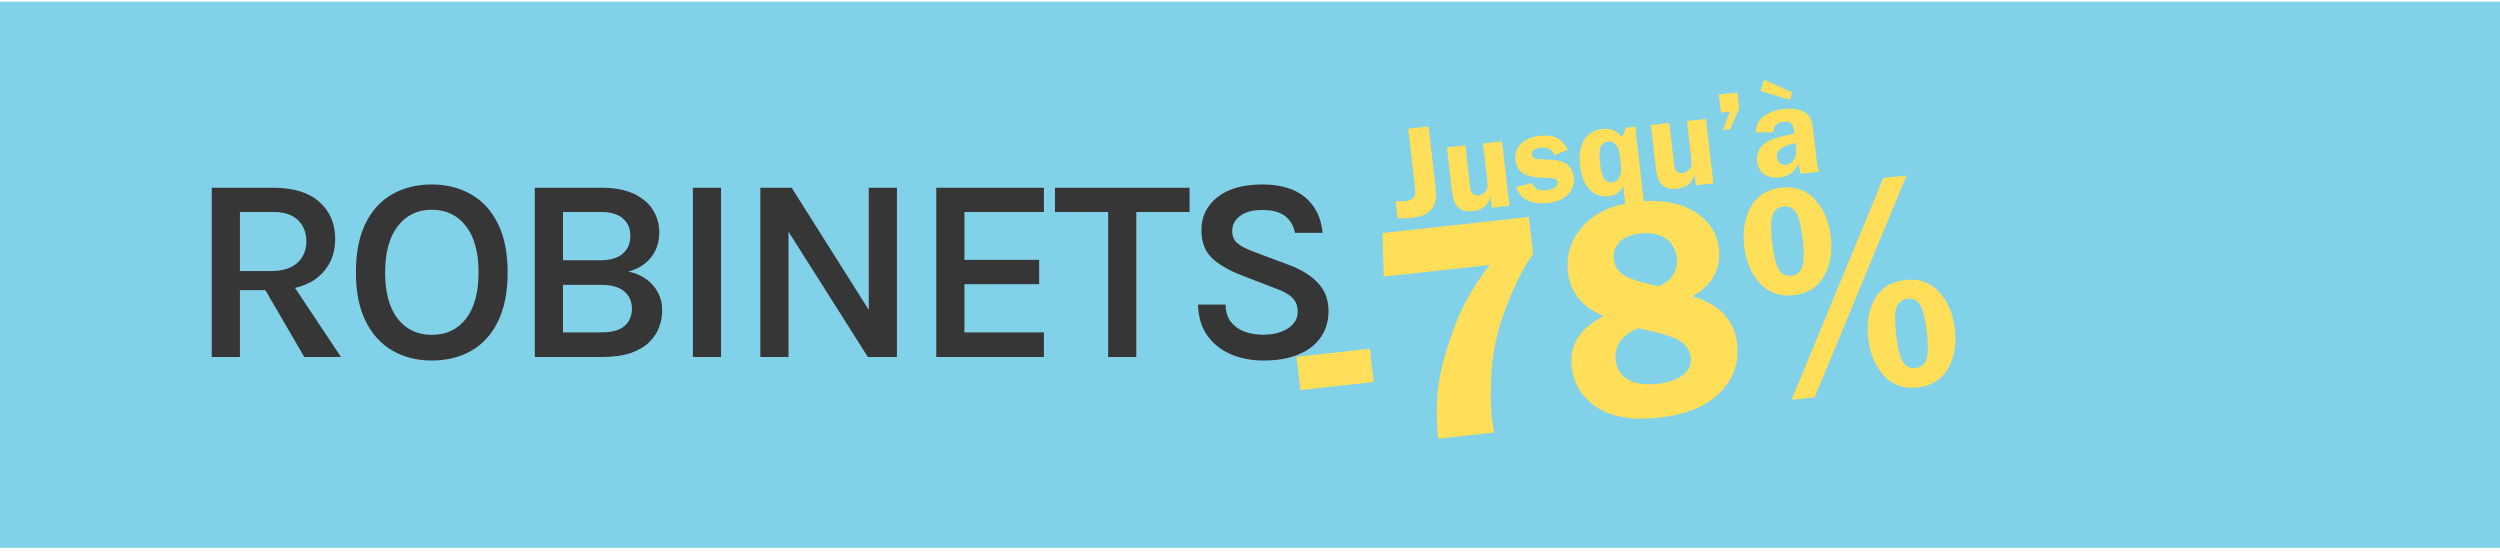 <svg xmlns="http://www.w3.org/2000/svg" fill="none" viewBox="0 0 380 84" height="84" width="380">
<rect fill="#81D1E8" height="83" width="380" y="0.26"></rect>
<path fill="#363636" d="M32.189 54.26V28.54H41.569C44.609 28.54 46.929 29.253 48.529 30.68C50.142 32.107 50.949 33.993 50.949 36.34C50.949 38.66 50.142 40.533 48.529 41.96C46.929 43.387 44.609 44.1 41.569 44.1H36.469V54.26H32.189ZM46.249 54.26L39.289 42.3H43.869L51.829 54.26H46.249ZM36.469 41.2H41.149C42.922 41.2 44.269 40.787 45.189 39.96C46.109 39.12 46.569 38.04 46.569 36.72C46.569 35.36 46.142 34.273 45.289 33.46C44.449 32.633 43.209 32.22 41.569 32.22H36.469V41.2ZM65.62 54.8C63.38 54.8 61.393 54.3 59.66 53.3C57.926 52.3 56.566 50.807 55.58 48.82C54.593 46.834 54.1 44.36 54.1 41.4C54.1 38.387 54.593 35.894 55.58 33.92C56.566 31.947 57.926 30.474 59.66 29.5C61.393 28.527 63.38 28.04 65.62 28.04C67.873 28.04 69.866 28.54 71.6 29.54C73.346 30.527 74.706 32.014 75.68 34C76.666 35.974 77.16 38.44 77.16 41.4C77.16 44.387 76.666 46.88 75.68 48.88C74.706 50.867 73.346 52.353 71.6 53.34C69.866 54.313 67.873 54.8 65.62 54.8ZM65.62 50.9C67.806 50.9 69.54 50.087 70.82 48.46C72.1 46.82 72.74 44.453 72.74 41.36C72.74 38.347 72.1 36.014 70.82 34.36C69.54 32.707 67.806 31.88 65.62 31.88C63.473 31.88 61.753 32.714 60.46 34.38C59.18 36.033 58.54 38.373 58.54 41.4C58.54 44.48 59.18 46.834 60.46 48.46C61.753 50.087 63.473 50.9 65.62 50.9ZM81.294 54.26V28.54H91.494C93.44 28.54 95.06 28.847 96.354 29.46C97.647 30.073 98.614 30.893 99.254 31.92C99.894 32.947 100.214 34.08 100.214 35.32C100.214 36.773 99.807 38.027 98.994 39.08C98.18 40.133 97.02 40.867 95.514 41.28C96.5 41.467 97.38 41.834 98.154 42.38C98.927 42.913 99.534 43.587 99.974 44.4C100.427 45.214 100.654 46.133 100.654 47.16C100.654 47.987 100.507 48.82 100.214 49.66C99.92 50.5 99.427 51.267 98.734 51.96C98.054 52.654 97.12 53.214 95.934 53.64C94.76 54.053 93.287 54.26 91.514 54.26H81.294ZM85.574 50.52H91.414C93.027 50.52 94.2 50.194 94.934 49.54C95.68 48.873 96.054 48 96.054 46.92C96.054 45.827 95.667 44.953 94.894 44.3C94.12 43.633 92.96 43.3 91.414 43.3H85.574V50.52ZM85.574 32.22V39.56H91.314C92.754 39.56 93.86 39.233 94.634 38.58C95.42 37.913 95.814 37 95.814 35.84C95.814 34.733 95.434 33.853 94.674 33.2C93.914 32.547 92.807 32.22 91.354 32.22H85.574ZM105.319 54.26V28.54H109.599V54.26H105.319ZM115.573 28.54H120.333L132.393 47.64H132.053V28.54H136.333V54.26H131.913L119.173 34.14H119.853V54.26H115.573V28.54ZM142.313 54.26V28.54H158.673V32.22H146.593V39.5H157.953V43.2H146.593V50.52H158.673V54.26H142.313ZM160.357 32.22V28.54H180.817V32.22H171.757L172.717 31.24V54.26H168.437V31.24L169.397 32.22H160.357ZM192.035 54.8C190.261 54.8 188.635 54.493 187.155 53.88C185.675 53.254 184.475 52.313 183.555 51.06C182.635 49.794 182.148 48.207 182.095 46.3H186.295C186.295 47.353 186.555 48.22 187.075 48.9C187.595 49.567 188.281 50.067 189.135 50.4C190.001 50.72 190.955 50.88 191.995 50.88C193.021 50.88 193.928 50.733 194.715 50.44C195.515 50.147 196.135 49.74 196.575 49.22C197.028 48.7 197.255 48.1 197.255 47.42C197.255 46.5 196.975 45.773 196.415 45.24C195.855 44.694 194.975 44.214 193.775 43.8L188.855 41.9C186.828 41.127 185.281 40.233 184.215 39.22C183.148 38.194 182.615 36.78 182.615 34.98C182.615 32.927 183.421 31.26 185.035 29.98C186.661 28.687 188.935 28.04 191.855 28.04C194.668 28.04 196.848 28.694 198.395 30C199.941 31.307 200.821 33.107 201.035 35.4H196.835C196.648 34.334 196.155 33.487 195.355 32.86C194.568 32.233 193.401 31.92 191.855 31.92C190.428 31.92 189.308 32.22 188.495 32.82C187.695 33.42 187.295 34.18 187.295 35.1C187.295 35.873 187.548 36.487 188.055 36.94C188.575 37.394 189.375 37.82 190.455 38.22L195.995 40.3C197.888 41.007 199.348 41.927 200.375 43.06C201.415 44.18 201.935 45.593 201.935 47.3C201.935 48.794 201.548 50.107 200.775 51.24C200.015 52.36 198.895 53.233 197.415 53.86C195.948 54.487 194.155 54.8 192.035 54.8Z"></path>
<path fill="#FFDE59" d="M217.144 19.222L218.232 28.671C218.387 30.016 218.179 31.054 217.608 31.785C217.043 32.515 216.023 32.962 214.548 33.124C213.901 33.195 213.194 33.204 212.428 33.151L212.131 30.58C212.758 30.616 213.291 30.609 213.731 30.561C214.12 30.518 214.416 30.417 214.62 30.257C214.831 30.09 214.976 29.9 215.056 29.688C215.137 29.476 215.148 29.121 215.091 28.623L214.047 19.562L217.144 19.222ZM228.306 21.482L229.434 31.281L226.755 31.575L226.563 29.907C226.202 31.21 225.31 31.94 223.886 32.097C223.148 32.178 222.566 32.105 222.14 31.876C221.713 31.642 221.386 31.298 221.156 30.845C220.933 30.385 220.77 29.705 220.666 28.806L219.928 22.403L222.734 22.095L223.471 28.498C223.573 29.377 223.986 29.777 224.711 29.698C225.079 29.657 225.388 29.518 225.636 29.282C225.883 29.038 226.028 28.793 226.072 28.546C226.122 28.298 226.114 27.883 226.047 27.301L225.413 21.8L228.306 21.482ZM238.315 22.779L236.273 23.573C235.925 22.714 235.236 22.341 234.208 22.454C233.237 22.561 232.785 22.909 232.853 23.497C232.88 23.73 232.989 23.908 233.18 24.031C233.377 24.147 233.856 24.212 234.618 24.227C235.755 24.252 236.603 24.333 237.162 24.468C237.722 24.602 238.183 24.883 238.547 25.308C238.917 25.732 239.141 26.28 239.218 26.953C239.334 27.962 239.044 28.826 238.347 29.544C237.656 30.262 236.622 30.697 235.243 30.848C232.745 31.123 231.142 30.32 230.434 28.439L232.829 27.813C233.131 28.67 233.907 29.03 235.156 28.893C235.635 28.84 236.029 28.712 236.34 28.507C236.65 28.297 236.788 28.046 236.755 27.754C236.702 27.302 236.306 27.073 235.565 27.07C233.556 27.042 232.209 26.807 231.522 26.365C230.841 25.916 230.448 25.232 230.342 24.314C230.235 23.382 230.509 22.573 231.163 21.885C231.818 21.198 232.799 20.782 234.106 20.638C235.142 20.524 235.994 20.637 236.662 20.976C237.33 21.315 237.881 21.916 238.315 22.779ZM248.681 19.242C248.657 19.834 248.664 20.288 248.7 20.605L250.055 32.364L247.24 32.673L246.741 28.346C246.233 29.227 245.504 29.72 244.552 29.825C243.342 29.958 242.352 29.608 241.581 28.776C240.81 27.944 240.333 26.735 240.151 25.151C239.968 23.56 240.176 22.273 240.777 21.29C241.384 20.3 242.322 19.735 243.59 19.595C244.839 19.458 245.821 19.874 246.536 20.843C246.804 20.382 246.994 19.905 247.108 19.415L248.681 19.242ZM246.167 23.36C246.094 22.726 245.891 22.244 245.558 21.914C245.225 21.584 244.858 21.441 244.457 21.485C244.017 21.533 243.656 21.759 243.375 22.163C243.1 22.567 243.043 23.464 243.203 24.855C243.341 26.051 243.57 26.841 243.889 27.225C244.215 27.609 244.608 27.775 245.067 27.725C245.488 27.678 245.833 27.431 246.103 26.982C246.372 26.533 246.469 25.982 246.394 25.329L246.167 23.36ZM259.31 18.073L260.439 27.872L257.76 28.166L257.568 26.498C257.207 27.801 256.314 28.532 254.891 28.688C254.153 28.769 253.571 28.696 253.145 28.467C252.718 28.233 252.39 27.889 252.161 27.436C251.938 26.976 251.774 26.296 251.671 25.397L250.933 18.994L253.738 18.686L254.476 25.089C254.577 25.968 254.99 26.368 255.715 26.289C256.084 26.248 256.392 26.11 256.64 25.873C256.888 25.629 257.033 25.384 257.077 25.137C257.127 24.889 257.118 24.474 257.051 23.892L256.417 18.391L259.31 18.073ZM261.885 19.775L262.93 16.988L261.581 17.136L261.263 14.371L264.087 14.06L264.366 16.476L262.963 19.656L261.885 19.775ZM276.524 26.103L273.718 26.412C273.583 26.034 273.479 25.528 273.406 24.894C272.994 25.646 272.556 26.166 272.091 26.453C271.632 26.733 271.092 26.907 270.47 26.975C269.552 27.076 268.779 26.909 268.152 26.474C267.531 26.038 267.173 25.399 267.076 24.558C267.005 23.944 267.105 23.36 267.375 22.806C267.646 22.252 268.13 21.79 268.828 21.418C269.525 21.04 270.832 20.674 272.751 20.319L272.686 19.756C272.577 18.805 272.046 18.382 271.095 18.487C270.079 18.599 269.567 19.136 269.561 20.1L266.862 20.141C266.909 19.009 267.345 18.163 268.172 17.6C268.998 17.038 269.968 16.695 271.081 16.573C271.747 16.5 272.384 16.508 272.991 16.599C273.598 16.689 274.084 16.871 274.45 17.145C274.816 17.42 275.077 17.725 275.234 18.061C275.39 18.391 275.517 18.986 275.616 19.847L276.128 24.29C276.226 25.144 276.358 25.748 276.524 26.103ZM272.915 21.745C270.913 22.168 269.97 22.891 270.088 23.913C270.128 24.255 270.269 24.541 270.511 24.77C270.753 24.992 271.072 25.082 271.466 25.038C271.978 24.982 272.38 24.725 272.675 24.267C272.975 23.802 273.09 23.258 273.018 22.638L272.915 21.745ZM268.151 12.13L272.441 14.046L272.081 15.186L267.601 13.841L268.151 12.13ZM197.082 54.235L208.218 53.011L208.8 58.063L197.664 59.287L197.082 54.235ZM232.38 32.977L233.032 38.635C231.763 40.315 230.451 42.856 229.097 46.258C227.757 49.644 226.976 52.897 226.754 56.018C226.547 59.138 226.547 61.598 226.755 63.398C226.817 63.941 226.939 64.722 227.119 65.74L218.592 66.677C218.351 64.173 218.322 61.873 218.505 59.778C218.687 57.668 219.223 55.227 220.115 52.457C221.005 49.671 221.958 47.358 222.973 45.517C223.985 43.661 225.145 41.915 226.45 40.278L210.329 42.05L210.131 35.423L232.38 32.977ZM257.245 45.05C261.363 46.248 263.628 48.64 264.041 52.225C264.37 55.081 263.515 57.557 261.475 59.651C259.436 61.746 256.296 63.027 252.056 63.493C248.142 63.923 245.047 63.407 242.771 61.944C240.493 60.465 239.202 58.406 238.898 55.768C238.514 52.43 240.137 49.863 243.768 48.065C240.496 46.695 238.68 44.45 238.321 41.331C238.022 38.738 238.784 36.414 240.608 34.359C242.447 32.302 245.199 31.072 248.865 30.669C252.375 30.283 255.246 30.769 257.479 32.127C259.727 33.483 260.99 35.372 261.269 37.793C261.625 40.882 260.284 43.301 257.245 45.05ZM252.114 43.516C254.182 42.628 255.099 41.16 254.862 39.111C254.719 37.869 254.153 36.91 253.163 36.233C252.188 35.554 250.87 35.306 249.208 35.489C247.856 35.637 246.838 36.079 246.152 36.815C245.464 37.535 245.179 38.399 245.295 39.408C245.404 40.355 245.87 41.129 246.695 41.73C247.517 42.316 249.324 42.911 252.114 43.516ZM249.027 49.891C246.476 50.958 245.325 52.577 245.576 54.751C245.728 56.07 246.36 57.054 247.473 57.702C248.584 58.334 250.071 58.548 251.935 58.343C253.55 58.165 254.829 57.734 255.773 57.048C256.714 56.347 257.12 55.43 256.989 54.297C256.888 53.413 256.43 52.645 255.616 51.996C254.817 51.345 252.621 50.644 249.027 49.891ZM272.607 44.87C270.51 45.101 268.804 44.494 267.49 43.051C266.174 41.593 265.384 39.722 265.121 37.441C264.855 35.128 265.191 33.126 266.128 31.435C267.08 29.727 268.619 28.756 270.747 28.523C272.859 28.29 274.573 28.896 275.887 30.339C277.217 31.78 278.014 33.65 278.279 35.947C278.549 38.291 278.2 40.31 277.231 42.004C276.26 43.682 274.719 44.638 272.607 44.87ZM271.1 31.384C270.231 31.479 269.669 31.934 269.417 32.748C269.163 33.546 269.15 34.931 269.377 36.902C269.6 38.842 269.928 40.19 270.361 40.944C270.792 41.682 271.435 42.004 272.289 41.91C273.128 41.818 273.681 41.364 273.949 40.549C274.217 39.734 274.244 38.402 274.032 36.555C273.794 34.491 273.459 33.089 273.028 32.351C272.597 31.612 271.954 31.29 271.1 31.384ZM272.315 60.77L286.266 27.052L289.808 26.663L275.833 60.384L272.315 60.77ZM291.469 58.9C289.357 59.133 287.643 58.527 286.329 57.084C285.013 55.625 284.222 53.747 283.958 51.45C283.691 49.137 284.027 47.136 284.964 45.445C285.918 43.752 287.466 42.788 289.609 42.553C291.721 42.321 293.436 42.934 294.752 44.392C296.082 45.834 296.878 47.695 297.141 49.977C297.411 52.321 297.062 54.34 296.093 56.034C295.123 57.713 293.581 58.668 291.469 58.9ZM289.962 45.414C289.17 45.501 288.619 45.907 288.31 46.633C287.998 47.343 287.967 48.777 288.216 50.935C288.441 52.891 288.777 54.237 289.224 54.974C289.67 55.711 290.313 56.033 291.152 55.941C291.99 55.849 292.543 55.395 292.811 54.579C293.077 53.748 293.106 52.425 292.896 50.609C292.659 48.544 292.324 47.143 291.893 46.404C291.46 45.65 290.817 45.32 289.962 45.414Z"></path>
</svg>
